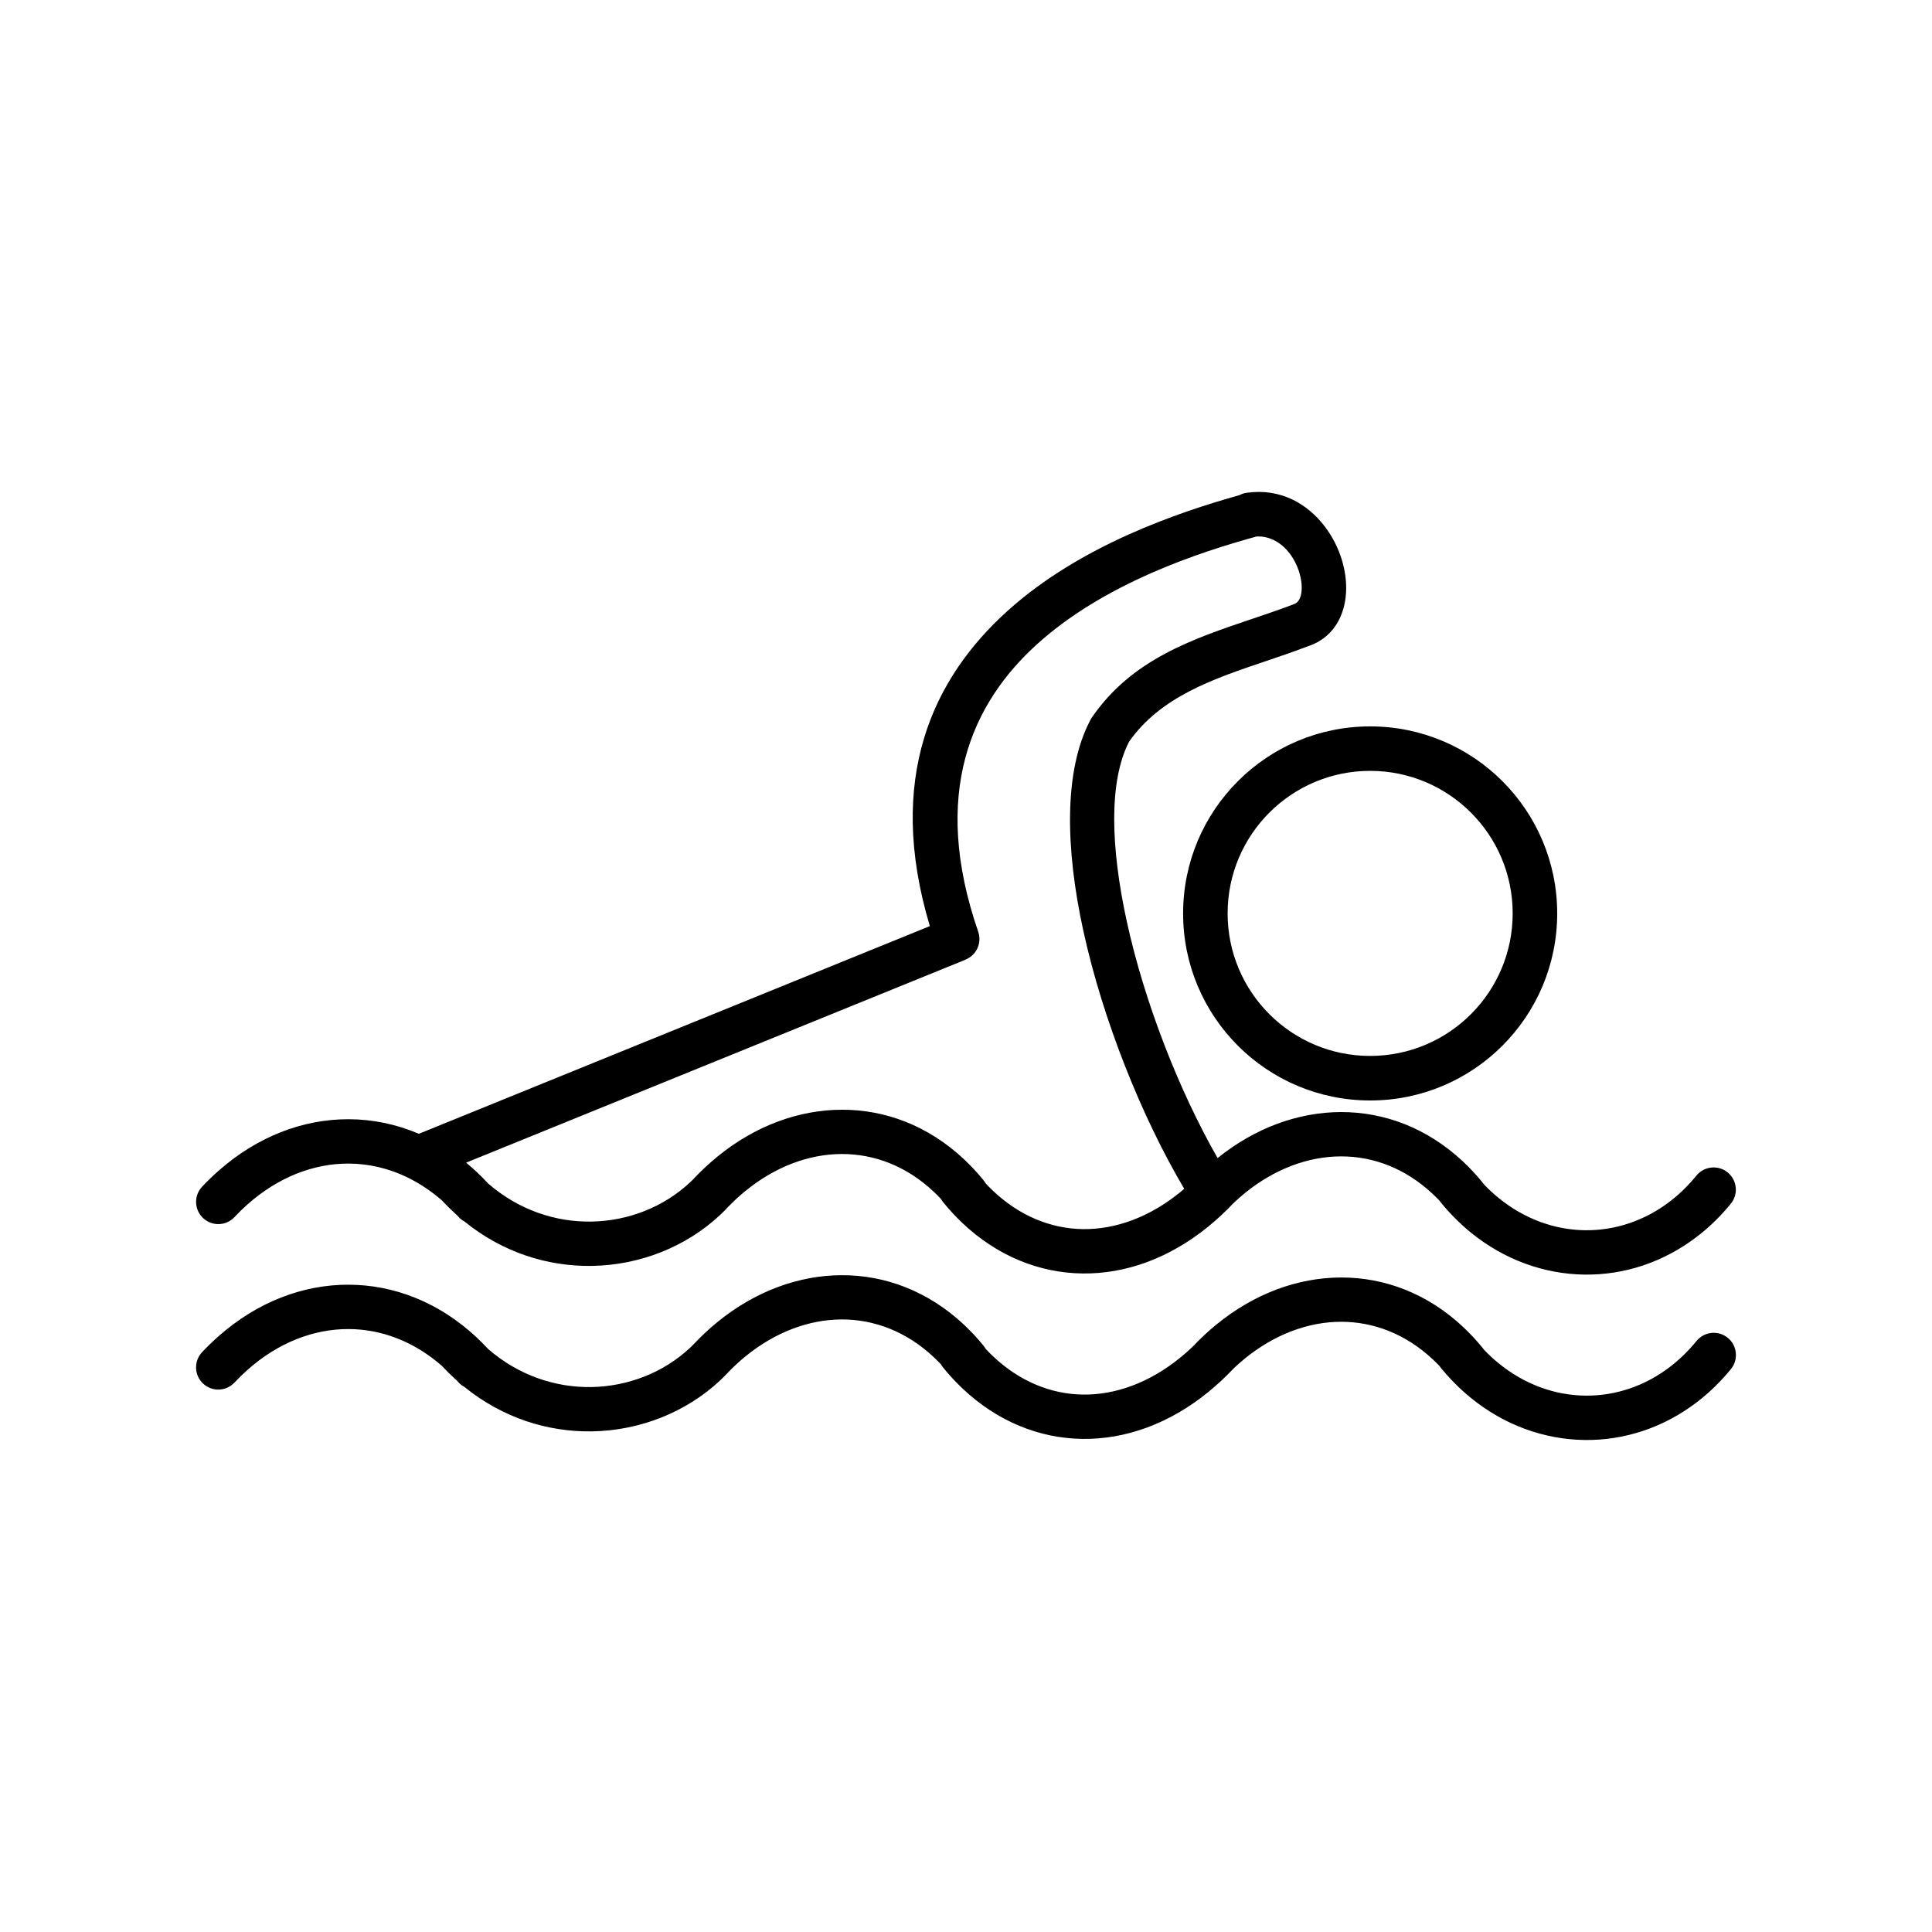 <svg xmlns="http://www.w3.org/2000/svg" xmlns:xlink="http://www.w3.org/1999/xlink" version="1.1" x="0px" y="0px" viewBox="0 0 480 480" style="enable-background:new 0 0 480 480;" xml:space="preserve"><style type="text/css">
	.st0{fill-rule:evenodd;clip-rule:evenodd;}
</style><path class="st0" d="M115.37,344.57c-0.56-0.3-1.08-0.7-1.52-1.2c-0.11-0.13-0.22-0.25-0.34-0.38c-0.18-0.16-0.35-0.32-0.53-0.48  c-1.07-0.98-2.05-1.94-2.91-2.86c-0.09-0.09-0.17-0.19-0.25-0.28c-6.98-6.11-15.1-9.16-23.25-9.17  c-8.65-0.02-17.43,3.36-25.05,10.11c-1.07,0.95-2.16,2.01-3.27,3.19c-2.09,2.22-5.58,2.33-7.8,0.24c-2.22-2.09-2.33-5.58-0.24-7.8  c1.26-1.34,2.59-2.63,4-3.88c9.7-8.6,21.06-12.9,32.36-12.88c11.36,0.02,22.57,4.39,31.9,13.14c0.94,0.88,1.88,1.84,2.83,2.86  c7.66,6.62,16.78,9.57,25.61,9.43c9.14-0.15,17.96-3.61,24.49-9.72c0.26-0.25,0.51-0.48,0.75-0.72c0.05-0.05,0.09-0.1,0.14-0.15  c1.88-2,3.86-3.86,5.94-5.55c9.36-7.64,20.18-11.63,30.91-11.65c10.83-0.03,21.48,3.98,30.37,12.31c1.66,1.56,3.28,3.29,4.83,5.19  c0.21,0.26,0.4,0.54,0.56,0.82c0.59,0.63,1.19,1.23,1.8,1.81c6.58,6.23,14.38,9.43,22.37,9.53c8.1,0.1,16.52-2.95,24.21-9.22  c1.04-0.84,2.07-1.75,3.09-2.73c1.86-1.98,3.83-3.82,5.89-5.49c9.36-7.64,20.18-11.63,30.91-11.65  c10.83-0.03,21.48,3.98,30.36,12.31c1.66,1.56,3.28,3.29,4.83,5.19c0.11,0.14,0.22,0.29,0.32,0.43c1.17,1.23,2.39,2.36,3.66,3.39  c6.42,5.24,13.92,7.92,21.41,8.03c7.5,0.11,15.02-2.34,21.47-7.39c2.22-1.74,4.33-3.8,6.27-6.18c1.92-2.36,5.4-2.72,7.76-0.8  c2.36,1.92,2.72,5.4,0.8,7.76c-2.46,3.02-5.16,5.65-8.04,7.91c-8.48,6.64-18.44,9.87-28.39,9.72c-9.96-0.15-19.86-3.66-28.24-10.5  c-2.81-2.29-5.45-4.96-7.87-8.01c-0.51-0.53-1.02-1.04-1.55-1.53c-6.73-6.31-14.72-9.34-22.8-9.33c-8.19,0.02-16.56,3.16-23.95,9.19  c-0.94,0.77-1.87,1.59-2.79,2.47l-0.06,0.07c-1.96,2.07-4.01,3.97-6.12,5.69c-9.75,7.95-20.65,11.82-31.3,11.68  c-10.77-0.14-21.18-4.35-29.85-12.56c-1.64-1.55-3.22-3.26-4.75-5.14c-0.21-0.26-0.39-0.53-0.55-0.81c-0.6-0.64-1.22-1.25-1.85-1.84  c-6.73-6.31-14.72-9.34-22.8-9.33c-8.19,0.02-16.56,3.16-23.95,9.19c-1.42,1.16-2.82,2.45-4.19,3.85l0,0.01l-0.01,0.01  c-0.71,0.76-1.38,1.44-2.02,2.04c-8.53,8-20.01,12.51-31.88,12.71C136.18,355.8,124.94,352.33,115.37,344.57L115.37,344.57z   M312.18,133.29c-14.18,3.91-37.63,11.53-54.44,26.68c-16.42,14.81-26.53,37.28-14.7,71.53c0.96,2.78-0.44,5.81-3.14,6.9l0.01,0.02  L115.8,288.86c0.91,0.75,1.81,1.53,2.68,2.35c0.94,0.88,1.88,1.84,2.83,2.86c7.66,6.62,16.78,9.57,25.61,9.43  c9.14-0.15,17.96-3.61,24.49-9.72c0.26-0.25,0.51-0.48,0.75-0.72c0.05-0.05,0.09-0.1,0.14-0.15c1.88-2,3.87-3.86,5.94-5.55  c9.36-7.64,20.18-11.63,30.91-11.65c10.83-0.03,21.48,3.98,30.36,12.31c1.66,1.56,3.28,3.29,4.83,5.19c0.21,0.26,0.4,0.54,0.56,0.82  c0.59,0.63,1.19,1.23,1.8,1.81c6.58,6.24,14.38,9.43,22.37,9.53c8.1,0.1,16.52-2.95,24.21-9.22c0.31-0.26,0.63-0.52,0.94-0.79  c-10.45-17.64-20.23-41.83-25.11-64.29c-4.41-20.3-4.83-39.52,1.72-52.05c0.13-0.27,0.28-0.54,0.46-0.79  c9.9-14.37,24.77-19.39,39.74-24.45c3.48-1.18,6.96-2.35,10.09-3.54c0.15-0.07,0.31-0.14,0.48-0.2c1-0.37,1.56-1.49,1.74-2.9  c0.18-1.44,0.01-3.07-0.47-4.71c-0.52-1.76-1.36-3.48-2.47-4.95C318.45,134.95,315.62,133.13,312.18,133.29L312.18,133.29z   M101.71,292.77c2.82,1.42,5.55,3.26,8.12,5.5c0.08,0.1,0.16,0.19,0.25,0.28c0.87,0.92,1.84,1.88,2.91,2.86  c0.17,0.16,0.35,0.32,0.52,0.47c0.11,0.13,0.23,0.25,0.34,0.38c0.44,0.5,0.96,0.91,1.52,1.2c9.57,7.77,20.81,11.23,31.72,11.05  c11.87-0.19,23.35-4.71,31.88-12.71c0.63-0.59,1.3-1.27,2.01-2.03c1.37-1.41,2.78-2.7,4.21-3.87c7.39-6.03,15.76-9.17,23.95-9.19  c8.08-0.02,16.07,3.01,22.8,9.33c0.63,0.59,1.25,1.21,1.85,1.85c0.16,0.28,0.34,0.55,0.54,0.8c1.53,1.87,3.11,3.59,4.75,5.14  c8.67,8.21,19.08,12.42,29.85,12.56c10.66,0.14,21.55-3.73,31.3-11.68c2.11-1.72,4.16-3.62,6.12-5.69l0.07-0.07  c0.92-0.87,1.84-1.69,2.78-2.46c7.38-6.03,15.76-9.17,23.95-9.19c8.08-0.02,16.07,3.01,22.8,9.33c0.53,0.49,1.04,1,1.55,1.53  c2.42,3.05,5.06,5.72,7.86,8.01c8.38,6.84,18.29,10.35,28.24,10.5c9.95,0.15,19.9-3.08,28.39-9.72c2.88-2.25,5.58-4.89,8.04-7.91  c1.92-2.36,1.56-5.84-0.8-7.76c-2.36-1.92-5.84-1.56-7.76,0.8c-1.94,2.38-4.05,4.44-6.27,6.18c-6.45,5.04-13.97,7.5-21.47,7.39  c-7.49-0.11-15-2.8-21.41-8.03c-1.27-1.03-2.49-2.16-3.66-3.39c-0.1-0.15-0.21-0.29-0.32-0.44c-1.56-1.91-3.17-3.64-4.83-5.19  c-8.89-8.33-19.53-12.33-30.36-12.31c-10.62,0.03-21.34,3.93-30.64,11.43c-9.43-16.48-18.14-38.45-22.6-58.97  c-3.9-17.96-4.53-34.49,0.61-44.48c7.84-11.18,20.87-15.59,34-20.02c3.43-1.16,6.86-2.32,10.53-3.72c0.12-0.03,0.23-0.07,0.35-0.11  c5.4-1.99,8.23-6.52,8.91-11.93c0.36-2.89,0.05-6.06-0.86-9.16c-0.87-2.97-2.32-5.91-4.29-8.5c-4.33-5.69-11.03-9.59-19.42-8.4  c-0.66,0.09-1.28,0.3-1.84,0.6c-15.31,4.3-39.58,12.52-57.55,28.72c-18.56,16.73-30.36,41.52-19.33,78.34l-126.95,51.6  c-5.62-2.4-11.53-3.61-17.49-3.62c-11.3-0.02-22.65,4.28-32.36,12.88c-1.41,1.25-2.75,2.55-4,3.88c-2.09,2.22-1.98,5.71,0.24,7.8  c2.22,2.09,5.71,1.98,7.8-0.24c1.1-1.18,2.19-2.24,3.27-3.19c7.62-6.75,16.4-10.13,25.05-10.11c4.99,0.01,9.98,1.16,14.69,3.45  C101.41,292.63,101.56,292.7,101.71,292.77L101.71,292.77z M340.41,273.41c-12.83,0-24.45-5.2-32.86-13.61  c-8.41-8.41-13.61-20.03-13.61-32.86c0-12.83,5.2-24.45,13.61-32.86c8.41-8.41,20.03-13.61,32.86-13.61  c12.83,0,24.45,5.2,32.86,13.61c8.41,8.41,13.61,20.03,13.61,32.86c0,12.83-5.2,24.45-13.61,32.86  C364.87,268.21,353.25,273.41,340.41,273.41L340.41,273.41z M340.41,191.52c9.78,0,18.63,3.96,25.04,10.37  c6.41,6.41,10.37,15.26,10.37,25.04c0,9.78-3.96,18.63-10.37,25.04c-6.41,6.41-15.26,10.37-25.04,10.37  c-9.78,0-18.63-3.96-25.04-10.37c-6.41-6.41-10.37-15.26-10.37-25.04c0-9.78,3.96-18.63,10.37-25.04  C321.78,195.49,330.63,191.52,340.41,191.52z"></path></svg>